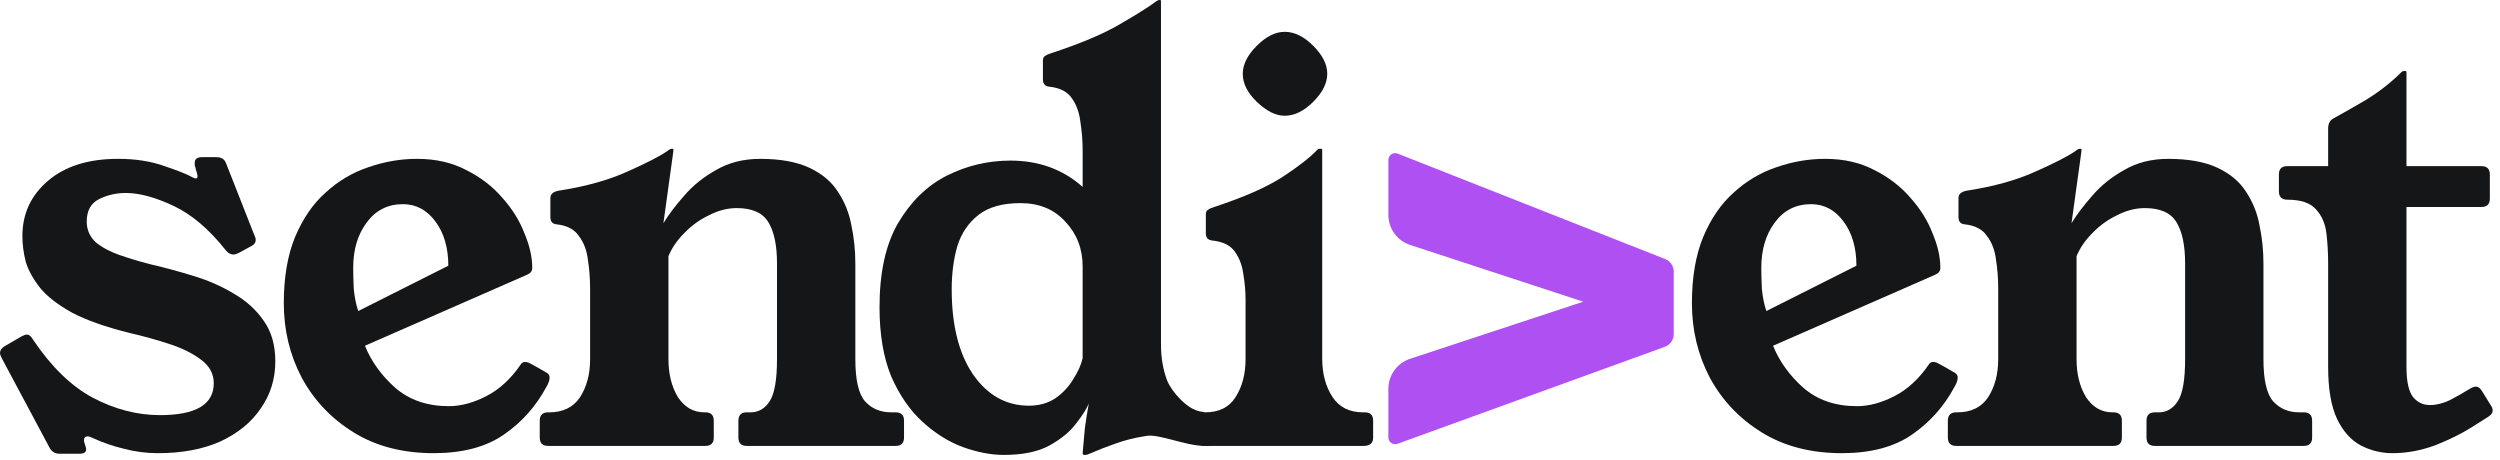<svg fill="none" height="51" viewBox="0 0 277 51" width="277" xmlns="http://www.w3.org/2000/svg"><g fill="#151618"><path d="m276 44.942c.124.165.186.351.186.558 0 .248-.166.475-.496.682l-1.86 1.178c-1.116.703-2.46 1.364-4.03 1.984-1.571.579-3.142.868-4.712.868-1.24 0-2.418-.289-3.534-.868-1.075-.579-1.943-1.55-2.604-2.914-.662-1.405-.992-3.327-.992-5.766v-11.47c0-1.116-.062-2.211-.186-3.286-.124-1.116-.517-2.025-1.178-2.728-.62-.703-1.674-1.054-3.162-1.054-.62 0-.93-.31-.93-.93v-1.86c0-.62.31-.93.93-.93h4.526v-4.154c0-.537.186-.909.558-1.116.909-.496 2.108-1.178 3.596-2.046 1.488-.909 2.81-1.943 3.968-3.1.082-.083.186-.124.31-.124h.124c.082 0 .124.062.124.186v10.354h8.308c.62 0 .93.31.93.93v2.666c0 .62-.31.93-.93.93h-8.308v17.732c0 1.612.248 2.728.744 3.348.496.579 1.116.868 1.86.868.702 0 1.446-.186 2.232-.558.785-.413 1.508-.827 2.17-1.24.289-.165.516-.248.682-.248.248 0 .475.165.682.496z"/><path d="m250.79 29.194v10.602c0 2.273.352 3.823 1.054 4.65.744.827 1.716 1.24 2.914 1.24h.496c.62 0 .93.31.93.93v1.86c0 .62-.31.93-.93.93h-16.492c-.62 0-.93-.31-.93-.93v-1.86c0-.62.31-.93.93-.93h.434c.868 0 1.571-.413 2.108-1.24.538-.827.806-2.377.806-4.65v-10.602c0-1.984-.31-3.493-.93-4.526-.62-1.075-1.798-1.612-3.534-1.612-1.033 0-2.066.269-3.1.806-1.033.496-1.942 1.157-2.728 1.984-.785.785-1.364 1.633-1.736 2.542v11.408c0 1.653.352 3.059 1.054 4.216.744 1.116 1.716 1.674 2.914 1.674h.124c.62 0 .93.31.93.93v1.86c0 .62-.31.93-.93.93h-17.422c-.62 0-.93-.31-.93-.93v-1.86c0-.62.31-.93.93-.93h.124c1.53 0 2.666-.558 3.41-1.674.744-1.157 1.116-2.563 1.116-4.216v-7.812c0-1.116-.082-2.191-.248-3.224-.124-1.033-.454-1.901-.992-2.604-.496-.744-1.322-1.178-2.48-1.302-.454-.041-.682-.31-.682-.806v-2.108c0-.413.29-.682.868-.806 2.976-.455 5.518-1.157 7.626-2.108 2.15-.951 3.638-1.715 4.464-2.294.207-.165.372-.248.496-.248h.062c.083 0 .124.041.124.124 0 .083-.02.248-.062.496l-1.054 7.626c.579-.951 1.344-1.963 2.294-3.038.951-1.116 2.129-2.067 3.534-2.852 1.406-.827 3.038-1.24 4.898-1.24 2.232 0 4.051.331 5.456.992 1.406.661 2.46 1.55 3.162 2.666.744 1.116 1.24 2.356 1.488 3.72.29 1.364.434 2.769.434 4.216z"/><path d="m196.454 38.308c.703 1.736 1.819 3.286 3.348 4.65 1.571 1.364 3.555 2.046 5.952 2.046 1.323 0 2.708-.372 4.154-1.116 1.447-.744 2.708-1.901 3.782-3.472.124-.207.29-.31.496-.31.207 0 .414.062.62.186.248.124.868.475 1.86 1.054.166.124.248.289.248.496 0 .289-.124.641-.372 1.054-1.157 2.149-2.728 3.906-4.712 5.27s-4.567 2.046-7.75 2.046c-3.43 0-6.386-.765-8.866-2.294-2.48-1.529-4.402-3.555-5.766-6.076-1.322-2.521-1.984-5.27-1.984-8.246 0-2.852.414-5.291 1.24-7.316.868-2.067 2.005-3.72 3.41-4.96 1.406-1.281 2.976-2.211 4.712-2.79 1.778-.62 3.576-.93 5.394-.93 2.067 0 3.886.413 5.456 1.24 1.571.785 2.894 1.798 3.968 3.038 1.116 1.24 1.943 2.563 2.48 3.968.579 1.364.868 2.645.868 3.844 0 .331-.186.579-.558.744zm9.238-8.866c0-1.984-.475-3.617-1.426-4.898-.95-1.281-2.149-1.922-3.596-1.922-1.694 0-3.038.682-4.03 2.046-.992 1.323-1.488 2.997-1.488 5.022 0 .62.021 1.385.062 2.294.083.909.248 1.736.496 2.48z"/><path d="m151.214 45.686c.62 0 .93.31.93.93v1.86c0 .62-.351.93-1.054.93h-17.546c-.703 0-1.054-.31-1.054-.93v-1.86c0-.62.31-.93.93-.93h.124c1.529 0 2.645-.558 3.348-1.674.744-1.157 1.116-2.563 1.116-4.216v-6.572c0-.951-.083-1.901-.248-2.852-.124-.951-.434-1.777-.93-2.48-.496-.703-1.323-1.116-2.48-1.24-.496-.041-.744-.31-.744-.806v-2.108c0-.248.083-.413.248-.496.165-.124.393-.227.682-.31 3.265-1.075 5.766-2.17 7.502-3.286 1.777-1.157 3.079-2.17 3.906-3.038.083-.083.165-.124.248-.124h.186c.083 0 .124.041.124.124v23.126c0 1.653.372 3.059 1.116 4.216.744 1.157 1.881 1.736 3.41 1.736zm-8.866-42.16c1.075 0 2.129.517 3.162 1.55s1.55 2.067 1.55 3.1c0 1.033-.517 2.067-1.55 3.1-1.033 1.033-2.087 1.55-3.162 1.55-.992 0-2.025-.517-3.1-1.55-1.033-.992-1.55-2.025-1.55-3.1 0-1.033.517-2.067 1.55-3.1s2.067-1.55 3.1-1.55z"/><path d="m128.636 38.13c0 1.488.228 2.831.682 4.03.455 1.157 2.2 3.233 3.729 3.44.496.041.744.31.744.806l1.146 2.326c0 .579-.897.671-1.517.671-2.025 0-5.032-1.353-6.396-1.105-1.322.207-2.48.496-3.472.868-.95.331-1.901.703-2.852 1.116-.165.083-.31.124-.434.124h-.124c-.124 0-.186-.062-.186-.186.083-.951.166-1.881.248-2.79.124-.909.269-1.819.434-2.728-.206.537-.661 1.261-1.364 2.17-.661.909-1.653 1.736-2.976 2.48-1.281.703-2.976 1.054-5.084 1.054-1.405 0-2.914-.289-4.526-.868-1.57-.579-3.058-1.509-4.464-2.79-1.405-1.281-2.562-2.955-3.472-5.022-.868-2.108-1.302-4.671-1.302-7.688 0-3.844.682-6.944 2.046-9.3 1.406-2.397 3.204-4.154 5.394-5.27 2.232-1.116 4.588-1.674 7.068-1.674 3.142 0 5.808.971 7.998 2.914v-3.968c0-1.116-.082-2.191-.248-3.224-.124-1.033-.434-1.901-.93-2.604-.496-.744-1.322-1.178-2.48-1.302-.496-.041-.744-.31-.744-.806v-2.108c0-.248.083-.413.248-.496.166-.124.393-.227.682-.31 3.266-1.075 5.808-2.149 7.626-3.224 1.86-1.075 3.204-1.922 4.03-2.542.124-.083.228-.124.31-.124h.062c.083 0 .124.041.124.124zm-8.68-8.618c0-1.943-.64-3.596-1.922-4.96-1.24-1.364-2.893-2.046-4.96-2.046-1.984 0-3.534.434-4.65 1.302s-1.901 2.025-2.356 3.472c-.413 1.447-.62 3.038-.62 4.774 0 3.968.786 7.109 2.356 9.424 1.612 2.315 3.679 3.472 6.2 3.472 1.116 0 2.088-.269 2.914-.806.827-.579 1.488-1.281 1.984-2.108.538-.827.889-1.612 1.054-2.356z"/><path d="m94.772 29.194v10.602c0 2.273.351 3.823 1.054 4.65.744.827 1.715 1.24 2.914 1.24h.496c.62 0 .93.31.93.93v1.86c0 .62-.31.93-.93.93h-16.492c-.62 0-.93-.31-.93-.93v-1.86c0-.62.31-.93.93-.93h.434c.868 0 1.571-.413 2.108-1.24.537-.827.806-2.377.806-4.65v-10.602c0-1.984-.31-3.493-.93-4.526-.62-1.075-1.798-1.612-3.534-1.612-1.033 0-2.067.269-3.1.806-1.033.496-1.943 1.157-2.728 1.984-.785.785-1.364 1.633-1.736 2.542v11.408c0 1.653.351 3.059 1.054 4.216.744 1.116 1.715 1.674 2.914 1.674h.124c.62 0 .93.31.93.93v1.86c0 .62-.31.93-.93.93h-17.422c-.62 0-.93-.31-.93-.93v-1.86c0-.62.31-.93.93-.93h.124c1.529 0 2.666-.558 3.41-1.674.744-1.157 1.116-2.563 1.116-4.216v-7.812c0-1.116-.083-2.191-.248-3.224-.124-1.033-.455-1.901-.992-2.604-.496-.744-1.323-1.178-2.48-1.302-.455-.041-.682-.31-.682-.806v-2.108c0-.413.289-.682.868-.806 2.976-.455 5.518-1.157 7.626-2.108 2.149-.951 3.637-1.715 4.464-2.294.207-.165.372-.248.496-.248h.062c.083 0 .124.041.124.124 0 .083-.021.248-.062.496l-1.054 7.626c.579-.951 1.343-1.963 2.294-3.038.951-1.116 2.129-2.067 3.534-2.852 1.405-.827 3.038-1.24 4.898-1.24 2.232 0 4.051.331 5.456.992 1.405.661 2.459 1.55 3.162 2.666.744 1.116 1.24 2.356 1.488 3.72.289 1.364.434 2.769.434 4.216z"/><path d="m40.436 38.308c.703 1.736 1.819 3.286 3.348 4.65 1.571 1.364 3.555 2.046 5.952 2.046 1.323 0 2.707-.372 4.154-1.116 1.447-.744 2.707-1.901 3.782-3.472.124-.207.289-.31.496-.31.207 0 .413.062.62.186.248.124.868.475 1.86 1.054.165.124.248.289.248.496 0 .289-.124.641-.372 1.054-1.157 2.149-2.728 3.906-4.712 5.27s-4.567 2.046-7.75 2.046c-3.431 0-6.386-.765-8.866-2.294-2.48-1.529-4.402-3.555-5.766-6.076-1.323-2.521-1.984-5.27-1.984-8.246 0-2.852.413-5.291 1.24-7.316.868-2.067 2.005-3.72 3.41-4.96 1.405-1.281 2.976-2.211 4.712-2.79 1.777-.62 3.575-.93 5.394-.93 2.067 0 3.885.413 5.456 1.24 1.571.785 2.893 1.798 3.968 3.038 1.116 1.24 1.943 2.563 2.48 3.968.579 1.364.868 2.645.868 3.844 0 .331-.186.579-.558.744zm9.238-8.866c0-1.984-.475-3.617-1.426-4.898-.951-1.281-2.149-1.922-3.596-1.922-1.695 0-3.038.682-4.03 2.046-.992 1.323-1.488 2.997-1.488 5.022 0 .62.021 1.385.062 2.294.083.909.248 1.736.496 2.48z"/><path d="m26.474 28.016c-.248.124-.455.186-.62.186-.289 0-.558-.145-.806-.434-1.86-2.356-3.803-4.009-5.828-4.96-2.025-.951-3.782-1.426-5.27-1.426-1.075 0-2.067.227-2.976.682-.909.455-1.364 1.281-1.364 2.48 0 .909.331 1.674.992 2.294.703.579 1.591 1.054 2.666 1.426s2.17.703 3.286.992c1.612.372 3.224.806 4.836 1.302 1.653.496 3.162 1.157 4.526 1.984 1.364.785 2.459 1.777 3.286 2.976.868 1.199 1.302 2.707 1.302 4.526 0 1.943-.537 3.679-1.612 5.208-1.033 1.529-2.521 2.749-4.464 3.658-1.943.868-4.257 1.302-6.944 1.302-1.281 0-2.542-.165-3.782-.496-1.199-.289-2.335-.682-3.41-1.178-.248-.124-.434-.186-.558-.186-.289 0-.434.145-.434.434 0 .083.041.248.124.496s.124.413.124.496c0 .331-.248.496-.744.496h-2.232c-.455 0-.806-.207-1.054-.62l-5.332-9.982c-.124-.248-.186-.434-.186-.558 0-.289.165-.537.496-.744l1.922-1.116c.248-.124.434-.186.558-.186.248 0 .475.186.682.558 2.025 3.017 4.237 5.167 6.634 6.448 2.439 1.281 4.919 1.922 7.44 1.922 3.968 0 5.952-1.178 5.952-3.534 0-1.075-.496-1.963-1.488-2.666-.951-.703-2.149-1.281-3.596-1.736-1.405-.455-2.831-.847-4.278-1.178-2.645-.661-4.753-1.405-6.324-2.232-1.571-.868-2.749-1.777-3.534-2.728-.785-.992-1.323-1.963-1.612-2.914-.248-.992-.372-1.943-.372-2.852 0-2.48.951-4.526 2.852-6.138s4.485-2.418 7.75-2.418c1.943 0 3.658.269 5.146.806 1.488.496 2.521.909 3.1 1.24.165.083.289.124.372.124.124 0 .186-.083.186-.248 0-.124-.062-.372-.186-.744-.041-.207-.083-.351-.124-.434 0-.124 0-.227 0-.31 0-.413.269-.62.806-.62h1.612c.537 0 .889.227 1.054.682l3.1 7.874c.124.248.186.455.186.62 0 .289-.165.517-.496.682z"/></g><path d="m185.45 37.016c0 .631-.395 1.195-.988 1.41l-29.626 10.747c-.489.177-1.006-.185-1.006-.705v-5.389c0-1.51.969-2.851 2.404-3.324l27.108-8.941v5.208l-27.102-8.882c-1.438-.471-2.41-1.813-2.41-3.326v-6.096c0-.529.533-.892 1.025-.698l29.645 11.684c.573.226.95.779.95 1.395z" fill="#af50f2"/></svg>